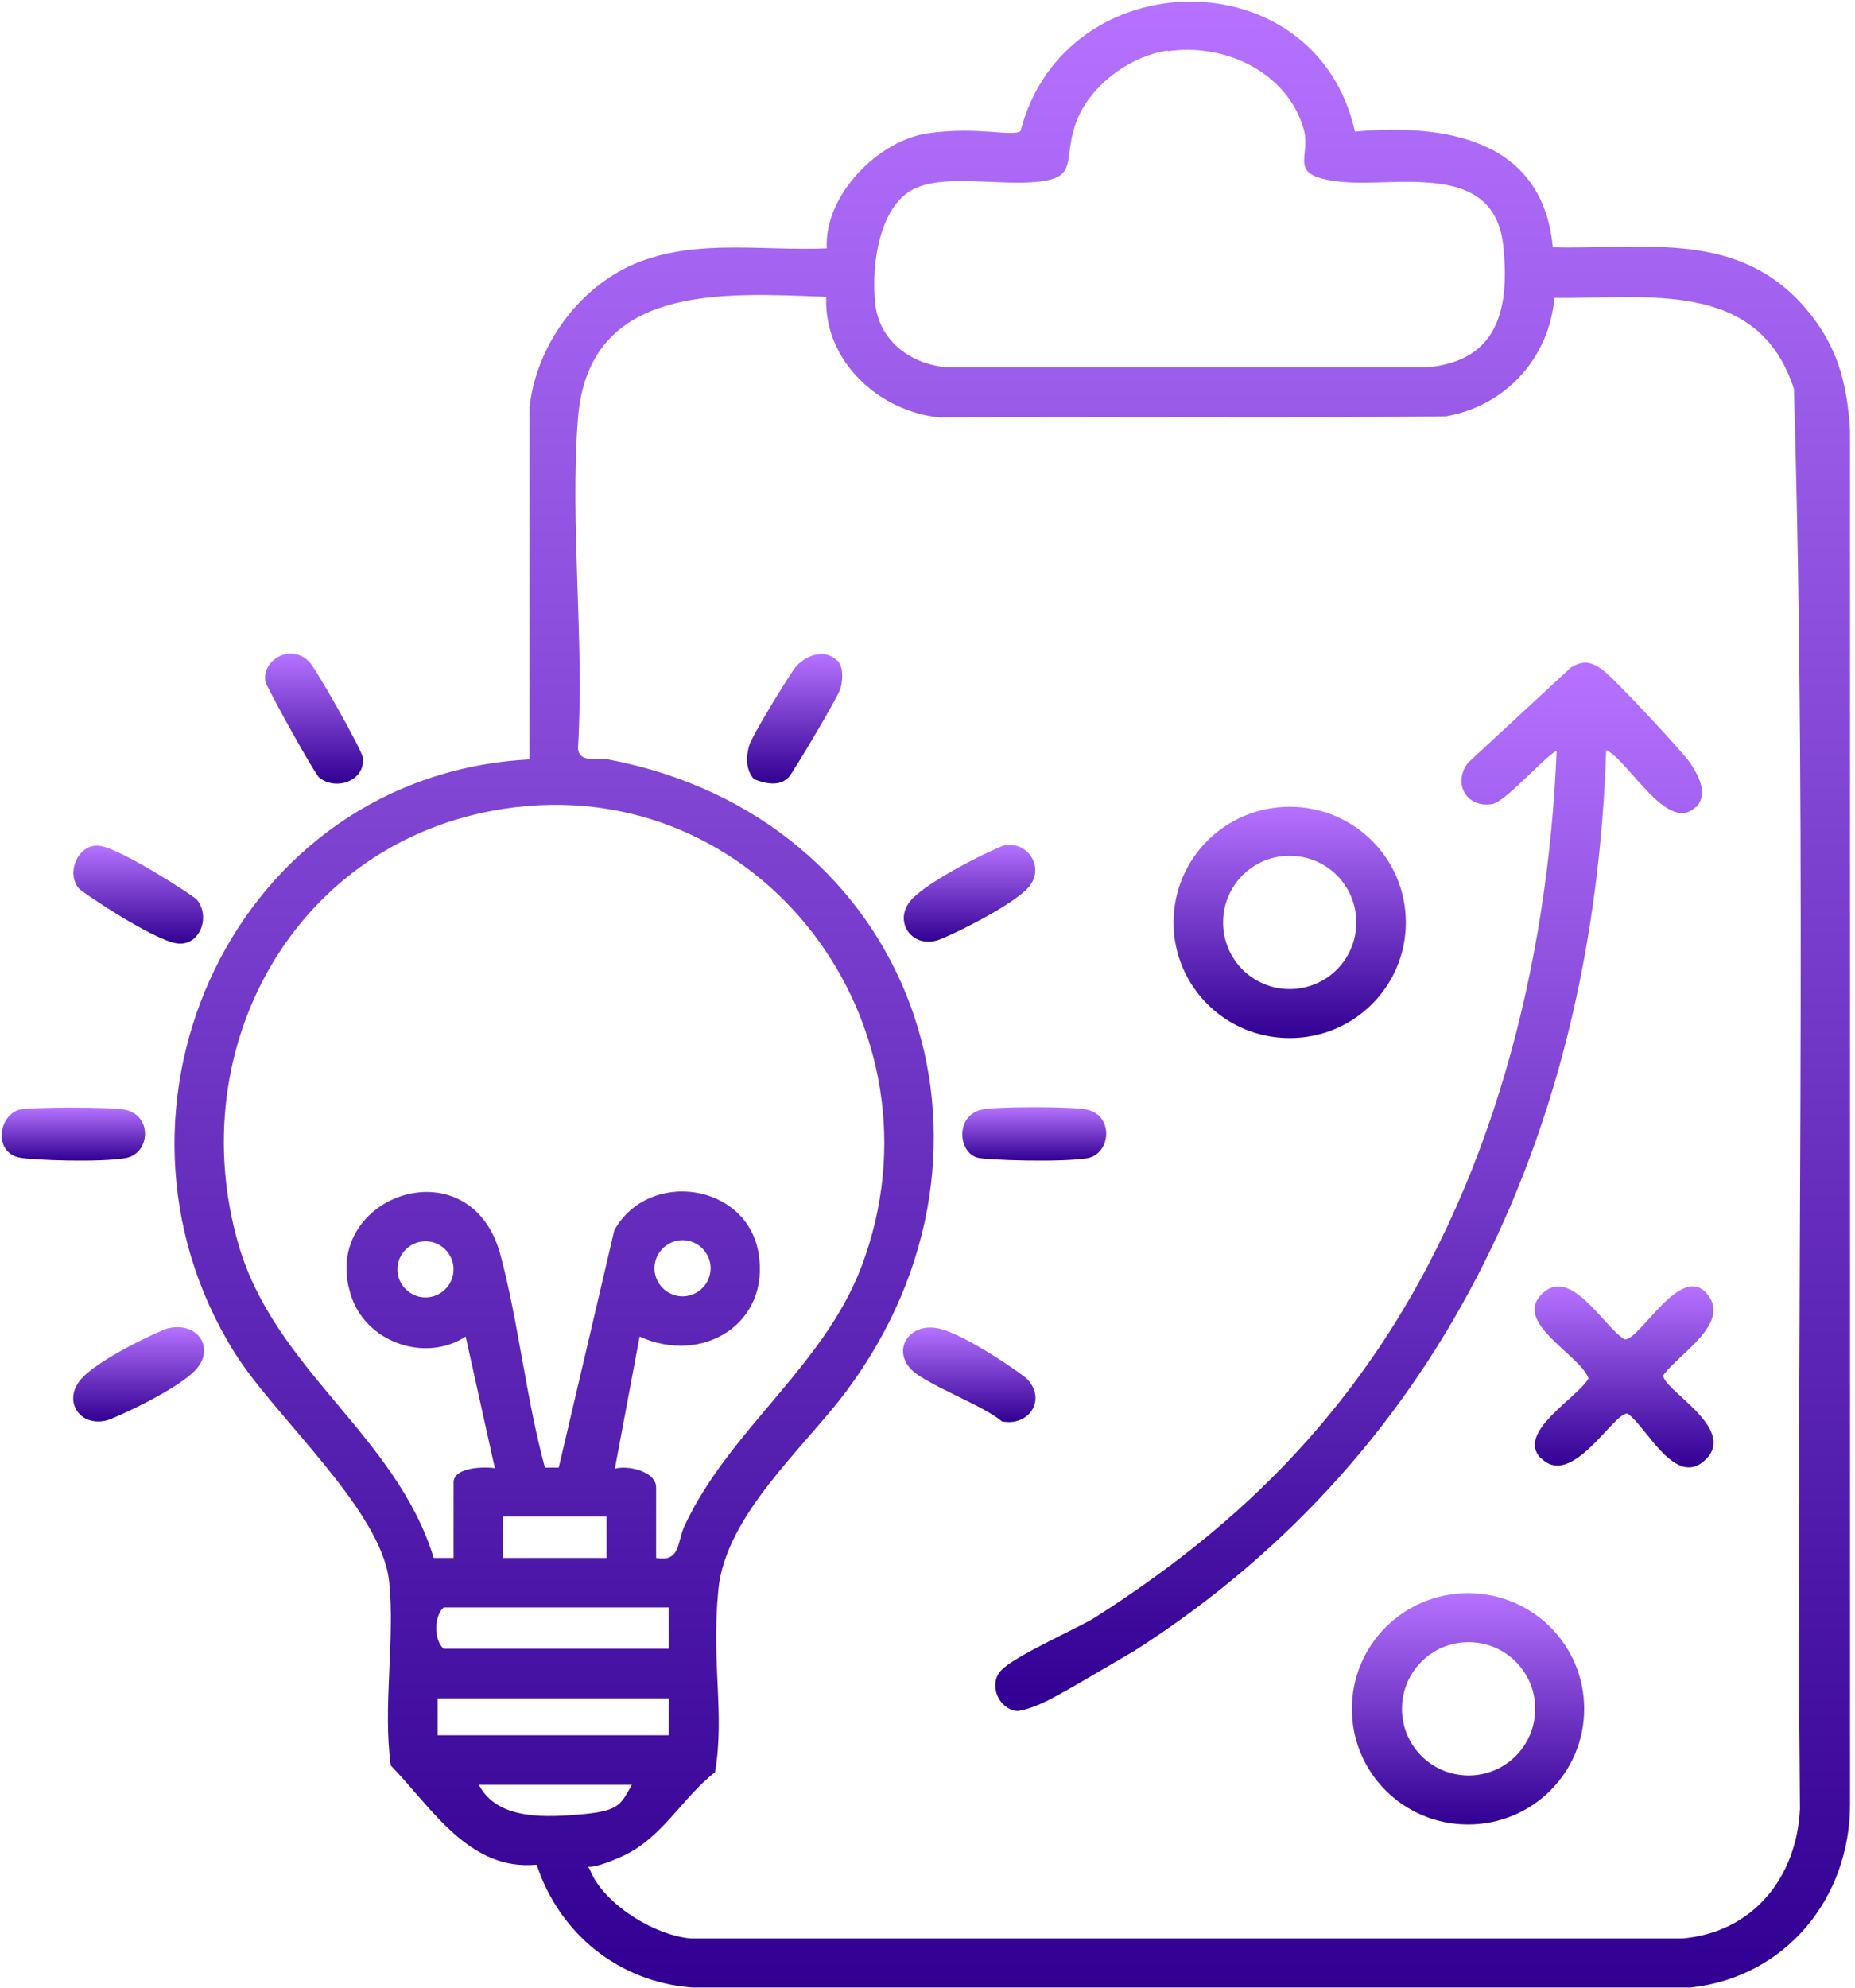 <svg width="337" height="361" viewBox="0 0 337 361" fill="none" xmlns="http://www.w3.org/2000/svg">
<path d="M246.1 23.9C262.6 22.4 280.3 25.3 282.1 44.9C299.1 45.3 316 41.7 328.2 56.2C333.8 62.8 335.6 69.6 336.1 78.3V327.6C336.1 344.7 324.4 359 307.2 360.9H125.7C112.4 359.9 101.6 351.1 97.5 338.6C85.2 339.8 78.4 328.2 71 320.6C69.5 309.9 71.8 297.8 70.7 287.2C69.3 274.1 49.9 257.3 42.6 245.6C14.8 201 42.9 140.7 96.2 137.9V74C97.4 62.6 105.5 51.6 116.3 47.5C127.1 43.4 138.9 45.6 150.2 45.1C149.7 35.5 159.5 25.5 168.6 24.2C177.7 22.9 183.8 24.9 185.4 23.8C193.5 -7.4 239.3 -7.8 246.2 24.1L246.1 23.9ZM212.1 9.2C205.1 10.2 197.7 15.8 195.4 22.5C193.1 29.2 195.9 32.2 188.6 33C181.3 33.8 171 31.4 165.5 34.6C160 37.8 158.2 47.5 159 55.1C159.7 61.9 165.5 66.2 172.1 66.7C201.5 66.7 230.5 66.7 259.2 66.7C272.2 65.6 274.3 56 273.1 44.6C271.4 29 253.6 34.1 243.5 33C233.4 31.9 238.4 28.6 236.8 23.3C233.8 13.1 222.5 7.8 212.2 9.3L212.1 9.2ZM150 53.9C131.4 53.2 106.9 51.4 105 76C103.5 95.2 106.2 116.4 105 135.9C105.3 138.7 108.5 137.5 110.5 137.9C165.8 148.4 187.1 208 153.7 252.7C145.9 263.1 131.8 275.2 130.5 288.7C129.2 302.2 131.7 311.2 129.9 321.8C123.8 326.6 120.3 333.8 113 337.1C105.7 340.4 106.6 338 107.2 339.6C109.7 345.8 119 351.5 125.6 352H305.6C318.5 350.9 326.4 340.9 327 328.5C326.2 242.6 328.4 156.3 325.9 70.6C319.4 50.6 299.2 54.3 282.4 54.1C281.4 65.1 273.5 73.7 262.7 75.6C234.5 76 200.5 75.6 170.7 75.8C159.6 74.7 149.7 65.5 150.1 54.1L150 53.9ZM119.2 282.9C123.6 283.7 123 280.1 124.3 277.2C132.4 259.7 149.6 248.2 156.5 230C173 186.5 138.1 139.6 91.3 146.9C53.7 152.8 33 190.1 43.3 225.9C49.9 248.8 71.9 260.5 78.8 282.9H82.4C82.4 283 82.4 269.2 82.4 269.2C82.4 266.4 87.9 266.3 89.9 266.6L84.6 242.7C77.4 247.4 67 243.9 64 235.9C57.2 217.5 85.3 207.2 90.9 227.8C94.2 240.1 95.6 254.1 99 266.5H101.5C101.5 266.6 111.6 223.4 111.6 223.4C117.8 212.3 135.6 214.8 137.8 227.5C140 240.4 127.6 247.9 116.2 242.7L111.7 266.7C114.1 266 119.2 267.2 119.2 270.1V283.2V282.9ZM82.4 230.5C82.4 227.7 80.1 225.4 77.3 225.4C74.5 225.4 72.2 227.7 72.2 230.5C72.2 233.3 74.5 235.6 77.3 235.6C80.1 235.6 82.4 233.3 82.4 230.5ZM129.1 230.3C129.1 227.5 126.8 225.2 124 225.2C121.2 225.2 118.9 227.5 118.9 230.3C118.9 233.1 121.2 235.4 124 235.4C126.8 235.4 129.1 233.1 129.1 230.3ZM110.2 275.4H91.4V282.9H110.2V275.4ZM121.5 291.9H80.6C78.8 293.5 78.8 297.8 80.6 299.4H121.5V291.9ZM121.5 308.4H79.5V315.1H121.5V308.4ZM114.8 324.1H87C90.4 330.7 99.6 330 106.2 329.4C112.8 328.8 112.9 327.3 114.8 324.1Z" fill="url(#paint0_linear_3198_32)"/>
<path d="M58 141.2C57.2 140.6 48.3 124.6 48.2 123.7C47.6 119.7 53 116.8 56.2 120.2C57.4 121.4 65.7 136.1 65.9 137.5C66.5 141.7 61.1 143.7 58 141.2Z" fill="url(#paint1_linear_3198_32)"/>
<path d="M3.5 201.5C5.4 201 20.5 201 22.7 201.5C27.8 202.6 27.3 209.5 22.8 210.3C18.3 211.1 6 210.7 3.5 210.2C-1.2 209.2 -0.3 202.6 3.5 201.5Z" fill="url(#paint2_linear_3198_32)"/>
<path d="M35.8 163.4C38.3 166.5 36.3 171.9 32.1 171.3C27.9 170.7 15 162.1 14.3 161.3C11.9 158.4 14.3 153 18.2 153.6C22.1 154.2 35.1 162.6 35.8 163.4Z" fill="url(#paint3_linear_3198_32)"/>
<path d="M30.5 241.2C35.8 240 38.8 244.4 36 248.2C33.2 252 20.6 257.6 19.5 257.9C14.5 259.2 11.5 254.5 14.5 250.7C17.5 246.9 29.3 241.5 30.5 241.2Z" fill="url(#paint4_linear_3198_32)"/>
<path d="M308.1 146.5C303 151.6 295.9 138.1 291.8 136.2C289.6 203 263.5 263 206.2 299.7C192 308 189 310 184.9 310.7C181.5 310.5 179.5 306 181.8 303.4C184.1 300.8 195.7 295.7 198.8 293.8C218.4 281.3 234.7 267.1 248.2 248.1C271 216 281.2 175.3 282.8 136.3C280.2 137.8 273.5 145.6 271.1 146C266.5 146.8 263.8 142.3 266.7 138.5L285.4 121.2C287.7 119.8 289.1 120.2 291.1 121.6C293.1 123 305.6 136.4 307.1 138.6C308.6 140.8 310.4 144.3 308.1 146.6V146.5Z" fill="url(#paint5_linear_3198_32)"/>
<path d="M255.4 167.5C255.4 179.1 246 188.5 234.3 188.5C222.6 188.5 213.2 179.1 213.2 167.5C213.2 155.9 222.6 146.5 234.3 146.5C246 146.5 255.4 155.9 255.4 167.5ZM246.4 167.5C246.4 160.8 241 155.4 234.3 155.4C227.6 155.4 222.2 160.8 222.2 167.5C222.2 174.2 227.6 179.6 234.3 179.6C241 179.6 246.4 174.2 246.4 167.5Z" fill="url(#paint6_linear_3198_32)"/>
<path d="M287.8 310.3C287.8 321.9 278.4 331.3 266.7 331.3C255 331.3 245.6 321.9 245.6 310.3C245.6 298.7 255 289.3 266.7 289.3C278.4 289.3 287.8 298.7 287.8 310.3ZM278.9 310.3C278.9 303.6 273.5 298.2 266.8 298.2C260.1 298.2 254.7 303.6 254.7 310.3C254.7 317 260.1 322.4 266.8 322.4C273.5 322.4 278.9 317 278.9 310.3Z" fill="url(#paint7_linear_3198_32)"/>
<path d="M279.9 264.8C275.4 260.1 286.5 253.9 288.6 250.3C287 245.9 274.4 240 280.4 234.7C285.5 230.2 291.3 240.8 295.1 243.2C297.8 243.7 305.6 228.6 310.4 235.3C314.2 240.5 304.8 246 302.2 249.7C301.8 252.2 315.5 259.2 310 264.9C304.5 270.6 299.1 259 295.7 256.7C293.2 256.3 285.5 270.6 279.9 264.7V264.8Z" fill="url(#paint8_linear_3198_32)"/>
<path d="M182.8 153.5C186.9 152.8 190.2 158 186.4 161.6C182.6 165.2 171.5 170.5 170.1 170.8C165.6 172 162.4 167.4 165.3 163.7C168.2 160 181.5 153.6 182.8 153.4V153.5Z" fill="url(#paint9_linear_3198_32)"/>
<path d="M178.3 201.5C180.7 200.9 195.1 200.9 197.5 201.5C202.4 202.6 201.8 209.5 197.6 210.3C193.4 211.1 179.1 210.7 177.5 210.2C174 209.1 173.6 202.6 178.3 201.5Z" fill="url(#paint10_linear_3198_32)"/>
<path d="M165.2 248.3C162.2 244.6 165.5 240.2 170.4 241.2C175.3 242.2 185.8 249.6 186.6 250.4C190.2 254.2 186.9 259.1 182 258.1C178.6 255.1 167.5 251.2 165.2 248.3Z" fill="url(#paint11_linear_3198_32)"/>
<path d="M152.1 119.9C153.3 121.1 153.1 123.5 152.7 125C152.3 126.5 144 140.4 143.3 141.1C141.6 142.9 139.1 142.3 137 141.5C135.5 139.9 135.5 137.4 136.1 135.4C136.7 133.4 143.4 122.6 144.4 121.3C146.2 119 149.8 117.7 152 119.9H152.1Z" fill="url(#paint12_linear_3198_32)"/>
<defs>
<linearGradient id="paint0_linear_3198_32" x1="183.901" y1="0.287" x2="183.901" y2="360.9" gradientUnits="userSpaceOnUse">
<stop stop-color="#B672FF"/>
<stop offset="1" stop-color="#310092"/>
</linearGradient>
<linearGradient id="paint1_linear_3198_32" x1="57.05" y1="118.699" x2="57.05" y2="142.297" gradientUnits="userSpaceOnUse">
<stop stop-color="#B672FF"/>
<stop offset="1" stop-color="#310092"/>
</linearGradient>
<linearGradient id="paint2_linear_3198_32" x1="13.328" y1="201.125" x2="13.328" y2="210.755" gradientUnits="userSpaceOnUse">
<stop stop-color="#B672FF"/>
<stop offset="1" stop-color="#310092"/>
</linearGradient>
<linearGradient id="paint3_linear_3198_32" x1="25.119" y1="153.554" x2="25.119" y2="171.346" gradientUnits="userSpaceOnUse">
<stop stop-color="#B672FF"/>
<stop offset="1" stop-color="#310092"/>
</linearGradient>
<linearGradient id="paint4_linear_3198_32" x1="25.186" y1="240.999" x2="25.186" y2="258.121" gradientUnits="userSpaceOnUse">
<stop stop-color="#B672FF"/>
<stop offset="1" stop-color="#310092"/>
</linearGradient>
<linearGradient id="paint5_linear_3198_32" x1="245.005" y1="120.329" x2="245.005" y2="310.7" gradientUnits="userSpaceOnUse">
<stop stop-color="#B672FF"/>
<stop offset="1" stop-color="#310092"/>
</linearGradient>
<linearGradient id="paint6_linear_3198_32" x1="234.3" y1="146.5" x2="234.3" y2="188.5" gradientUnits="userSpaceOnUse">
<stop stop-color="#B672FF"/>
<stop offset="1" stop-color="#310092"/>
</linearGradient>
<linearGradient id="paint7_linear_3198_32" x1="266.7" y1="289.3" x2="266.7" y2="331.3" gradientUnits="userSpaceOnUse">
<stop stop-color="#B672FF"/>
<stop offset="1" stop-color="#310092"/>
</linearGradient>
<linearGradient id="paint8_linear_3198_32" x1="295.048" y1="233.583" x2="295.048" y2="266.458" gradientUnits="userSpaceOnUse">
<stop stop-color="#B672FF"/>
<stop offset="1" stop-color="#310092"/>
</linearGradient>
<linearGradient id="paint9_linear_3198_32" x1="176.133" y1="153.4" x2="176.133" y2="170.994" gradientUnits="userSpaceOnUse">
<stop stop-color="#B672FF"/>
<stop offset="1" stop-color="#310092"/>
</linearGradient>
<linearGradient id="paint10_linear_3198_32" x1="187.894" y1="201.05" x2="187.894" y2="210.755" gradientUnits="userSpaceOnUse">
<stop stop-color="#B672FF"/>
<stop offset="1" stop-color="#310092"/>
</linearGradient>
<linearGradient id="paint11_linear_3198_32" x1="176.088" y1="241.056" x2="176.088" y2="258.232" gradientUnits="userSpaceOnUse">
<stop stop-color="#B672FF"/>
<stop offset="1" stop-color="#310092"/>
</linearGradient>
<linearGradient id="paint12_linear_3198_32" x1="144.367" y1="118.768" x2="144.367" y2="142.276" gradientUnits="userSpaceOnUse">
<stop stop-color="#B672FF"/>
<stop offset="1" stop-color="#310092"/>
</linearGradient>
</defs>
</svg>
